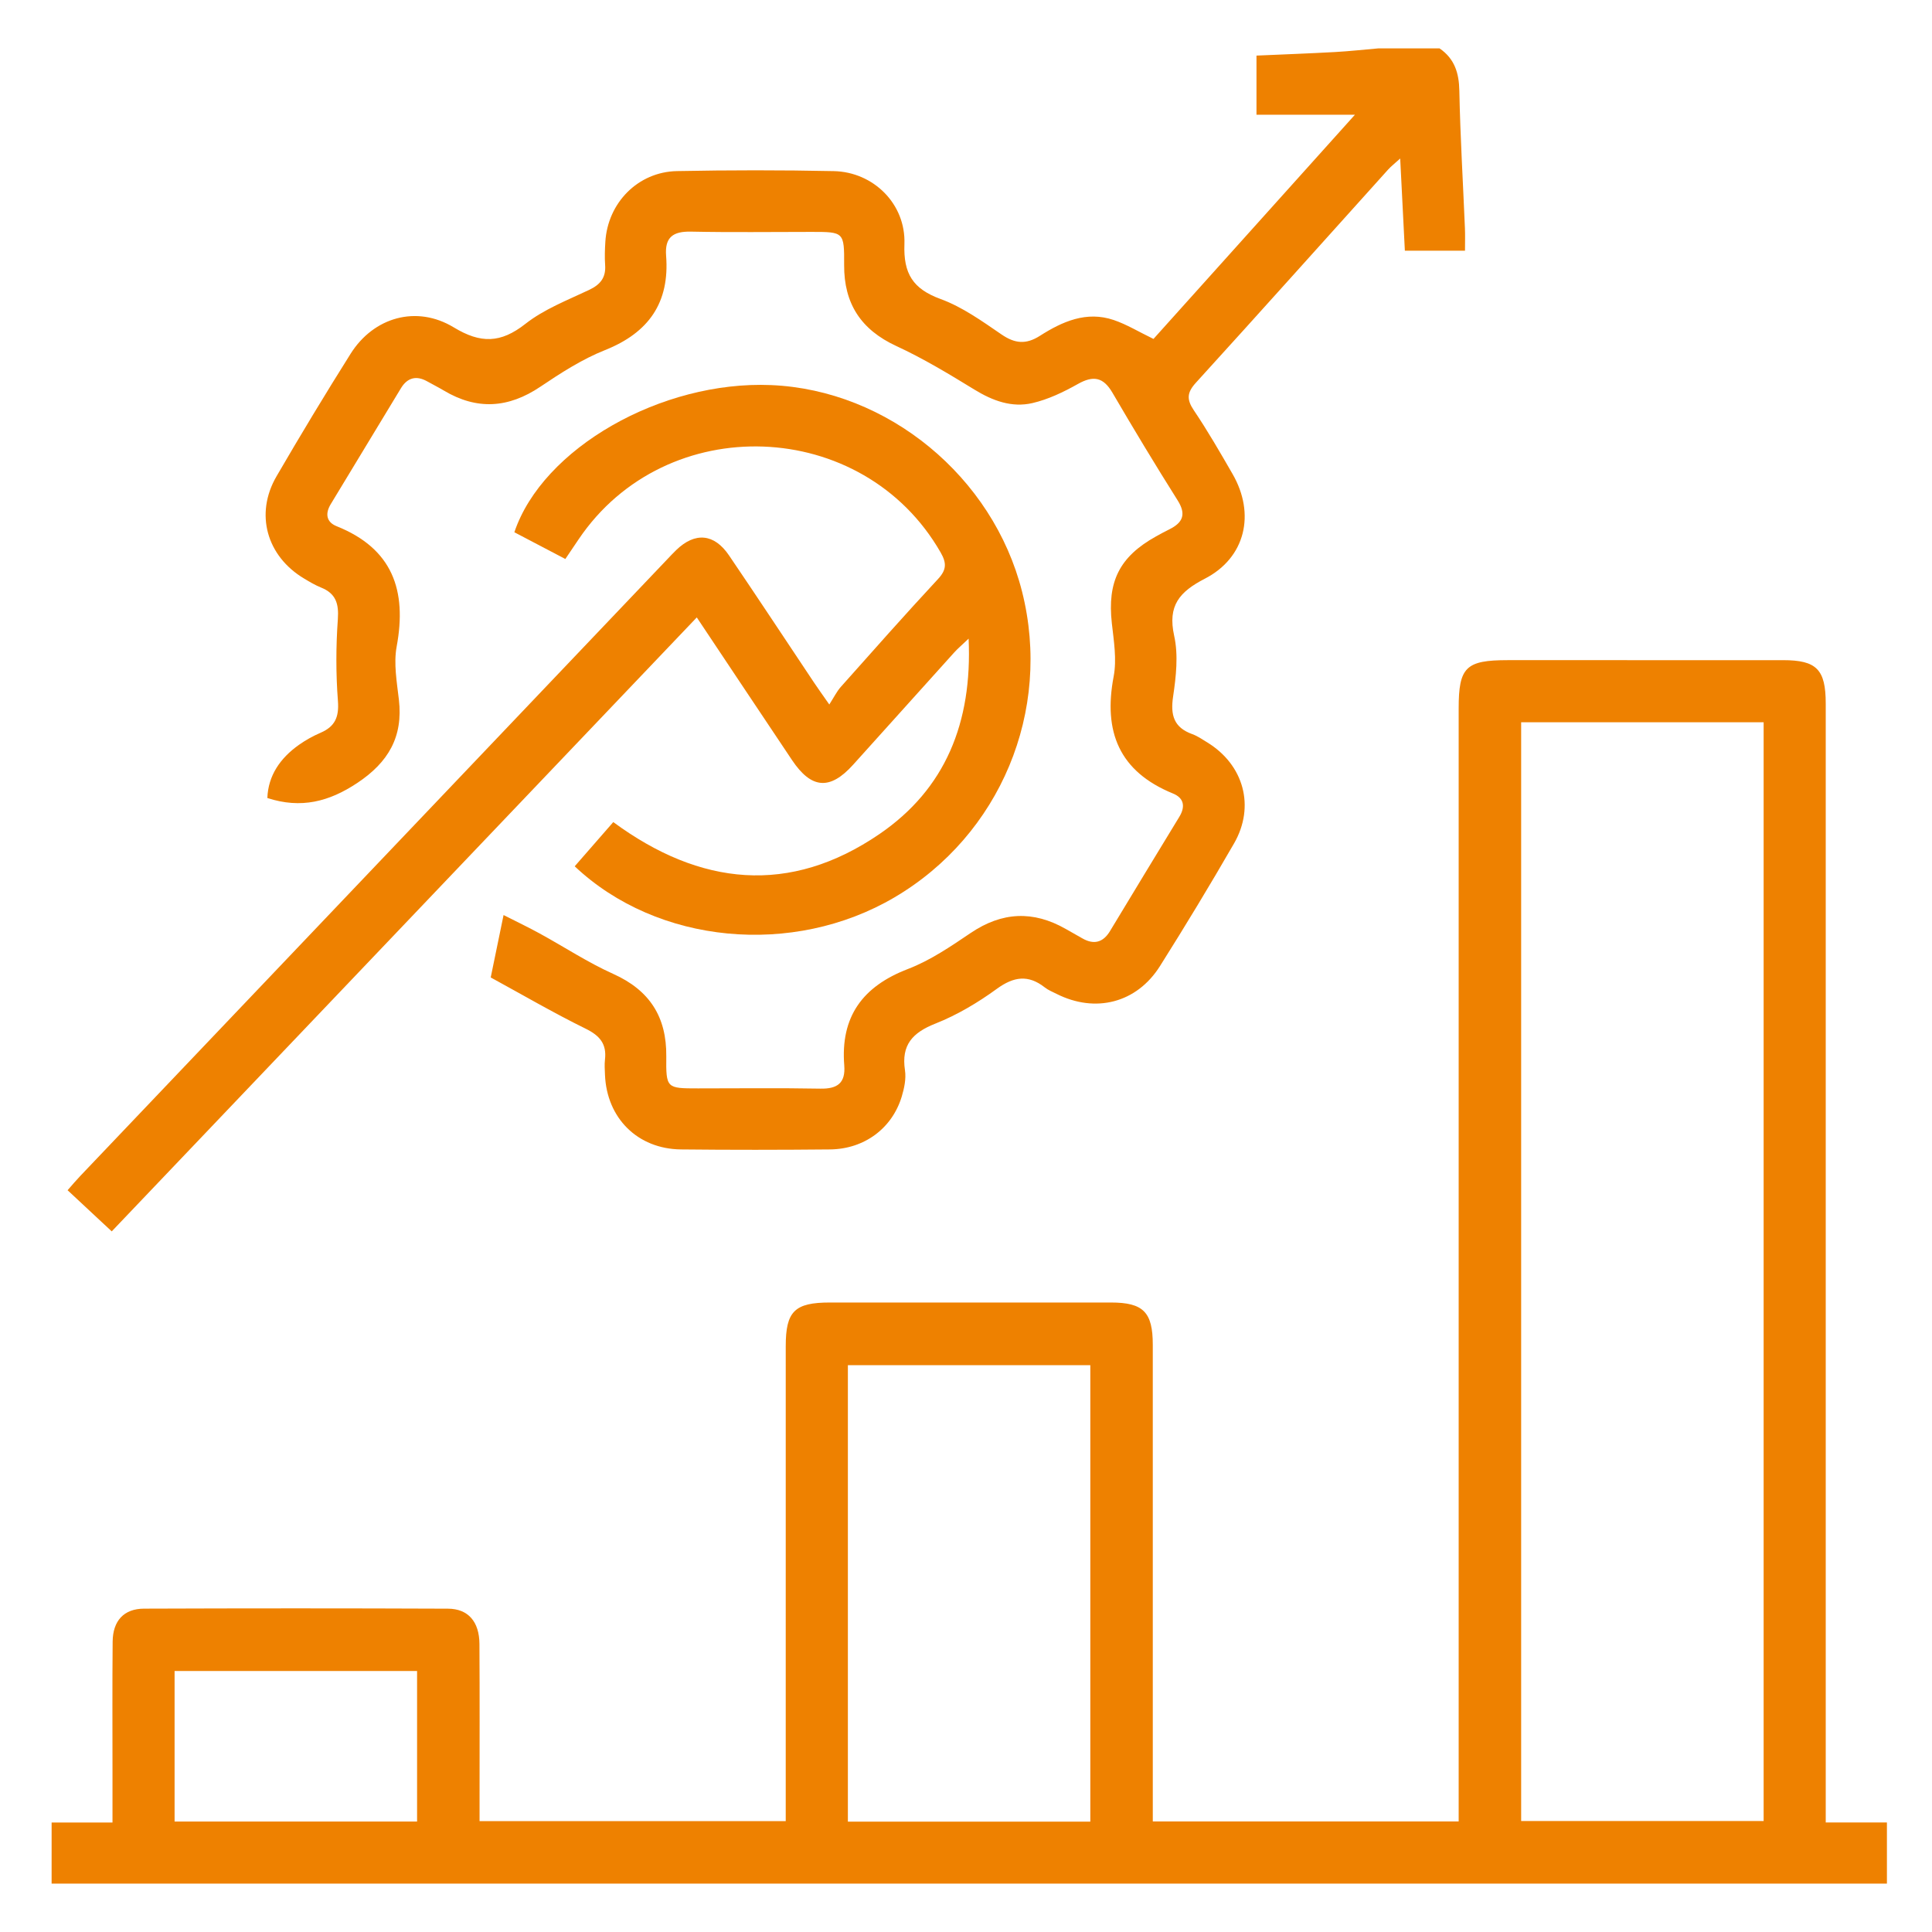 <?xml version="1.0" encoding="utf-8"?>
<!-- Generator: Adobe Illustrator 16.0.0, SVG Export Plug-In . SVG Version: 6.00 Build 0)  -->
<!DOCTYPE svg PUBLIC "-//W3C//DTD SVG 1.1//EN" "http://www.w3.org/Graphics/SVG/1.1/DTD/svg11.dtd">
<svg version="1.1" id="Capa_1" xmlns="http://www.w3.org/2000/svg" xmlns:xlink="http://www.w3.org/1999/xlink" x="0px" y="0px"
	 width="150px" height="150px" viewBox="0 0 150 150" enable-background="new 0 0 150 150" xml:space="preserve">
<path fill="#EE8100" d="M4.008,141.5c1.521,0,3.043,0,4.726,0c0-1.408,0-2.68,0-3.949c0-3.365-0.019-6.729,0.012-10.093
	c0.015-1.621,0.871-2.558,2.438-2.563c7.865-0.029,15.73-0.031,23.597,0.002c1.575,0.006,2.433,1.018,2.443,2.74
	c0.024,4.01,0.009,8.018,0.009,12.021c0,0.542,0,1.082,0,1.732c7.906,0,15.74,0,23.771,0c0-0.555,0-1.125,0-1.699
	c0-11.725,0-23.449,0.001-35.174c0-2.711,0.689-3.391,3.436-3.391c7.271-0.002,14.543-0.002,21.815,0
	c2.512,0.002,3.246,0.747,3.246,3.284c0.003,11.776,0.001,23.549,0.001,35.321c0,0.535,0,1.068,0,1.685c7.919,0,15.715,0,23.748,0
	c0-0.585,0-1.202,0-1.819c0-28.197,0-56.396,0-84.594c0-3.207,0.556-3.75,3.819-3.75c7.123,0,14.246-0.001,21.369,0.001
	c2.604,0.001,3.31,0.721,3.311,3.371c0,28.296,0,56.594,0,84.892c0,0.59,0,1.178,0,1.98c1.627,0,3.188,0,4.75,0
	c0,1.582,0,3.164,0,4.746c-47.498,0.002-94.994,0.002-142.492,0C4.008,144.664,4.008,143.082,4.008,141.5z M118.102,56.077
	c0,28.519,0,56.923,0,85.306c6.348,0,12.596,0,18.826,0c0-28.486,0-56.859,0-85.306C130.643,56.077,124.43,56.077,118.102,56.077z
	 M84.652,141.432c0-11.898,0-23.684,0-35.438c-6.352,0-12.598,0-18.823,0c0,11.867,0,23.617,0,35.438
	C72.117,141.432,78.328,141.432,84.652,141.432z M32.382,141.425c0-3.963,0-7.831,0-11.688c-6.342,0-12.583,0-18.827,0
	c0,3.943,0,7.777,0,11.688C19.831,141.425,26.036,141.425,32.382,141.425z"/>
<path fill="#EE8100" d="M111.768,3.758c1.16,0.796,1.51,1.9,1.535,3.291c0.071,3.561,0.286,7.118,0.434,10.676
	c0.023,0.531,0.005,1.063,0.005,1.737c-1.541,0-3.005,0-4.669,0c-0.113-2.243-0.232-4.583-0.362-7.155
	c-0.412,0.375-0.703,0.597-0.942,0.863c-4.969,5.513-9.914,11.047-14.91,16.533c-0.705,0.772-0.742,1.301-0.168,2.156
	c1.078,1.597,2.041,3.271,3.004,4.94c1.791,3.103,1.007,6.5-2.145,8.127c-1.971,1.019-2.908,2.085-2.387,4.44
	c0.332,1.498,0.146,3.167-0.084,4.718c-0.215,1.447,0.061,2.398,1.488,2.914c0.412,0.148,0.787,0.411,1.166,0.643
	c2.83,1.735,3.736,4.966,2.076,7.846c-1.851,3.21-3.771,6.384-5.748,9.519c-1.808,2.869-5.011,3.68-8.033,2.157
	c-0.309-0.157-0.641-0.286-0.908-0.498c-1.287-1.009-2.412-0.849-3.734,0.114c-1.467,1.068-3.075,2.025-4.757,2.691
	c-1.777,0.703-2.666,1.653-2.367,3.627c0.099,0.654-0.055,1.389-0.251,2.041c-0.747,2.469-2.906,4.074-5.564,4.104
	c-3.859,0.037-7.719,0.042-11.578,0c-3.365-0.037-5.761-2.43-5.898-5.79c-0.016-0.396-0.046-0.798-0.001-1.187
	c0.141-1.207-0.393-1.852-1.49-2.392c-2.509-1.233-4.931-2.647-7.381-3.983c0.346-1.676,0.643-3.119,0.998-4.846
	c1.033,0.525,1.937,0.956,2.813,1.437c1.902,1.042,3.73,2.248,5.702,3.134c2.828,1.27,4.147,3.339,4.118,6.395
	c-0.023,2.491,0.013,2.493,2.465,2.493c3.166,0,6.333-0.039,9.499,0.02c1.321,0.024,1.962-0.434,1.854-1.803
	c-0.302-3.781,1.421-6.136,4.947-7.488c1.728-0.663,3.32-1.748,4.87-2.796c2.434-1.644,4.854-1.753,7.381-0.311
	c0.43,0.244,0.86,0.485,1.291,0.732c0.894,0.513,1.608,0.315,2.137-0.556c1.795-2.958,3.576-5.924,5.384-8.875
	c0.498-0.815,0.355-1.474-0.49-1.818c-4.18-1.706-5.42-4.799-4.604-9.085c0.252-1.322,0.012-2.763-0.141-4.133
	c-0.358-3.229,0.582-5.154,3.423-6.738c0.345-0.193,0.692-0.38,1.047-0.556c1.036-0.515,1.326-1.155,0.642-2.242
	c-1.74-2.759-3.425-5.556-5.07-8.371c-0.711-1.212-1.486-1.341-2.684-0.666c-1.104,0.623-2.297,1.194-3.521,1.479
	c-1.598,0.371-3.086-0.176-4.5-1.043c-1.974-1.21-3.971-2.417-6.069-3.386c-2.748-1.271-4.067-3.292-4.052-6.289
	c0.014-2.572-0.018-2.572-2.535-2.572c-3.117-0.001-6.234,0.045-9.35-0.021c-1.387-0.029-2.049,0.421-1.937,1.87
	c0.282,3.638-1.343,5.972-4.743,7.328c-1.77,0.704-3.422,1.768-5.015,2.84c-2.48,1.673-4.933,1.833-7.499,0.3
	c-0.425-0.253-0.867-0.474-1.298-0.716c-0.847-0.476-1.539-0.274-2.027,0.527c-1.826,2.996-3.627,6.009-5.453,9.005
	c-0.463,0.758-0.324,1.406,0.447,1.714c4.349,1.74,5.478,4.981,4.669,9.343c-0.244,1.322,0.014,2.761,0.173,4.131
	c0.334,2.885-0.822,4.862-3.227,6.461c-2.18,1.449-4.357,2.026-6.986,1.171c0.065-1.74,0.993-3.095,2.457-4.131
	c0.521-0.368,1.095-0.685,1.681-0.938c1.111-0.481,1.436-1.213,1.342-2.455c-0.161-2.107-0.158-4.244-0.007-6.352
	c0.087-1.218-0.155-2.003-1.305-2.465c-0.456-0.183-0.886-0.442-1.309-0.695c-2.914-1.736-3.845-5.023-2.148-7.94
	c1.863-3.204,3.779-6.38,5.754-9.517c1.785-2.836,5.115-3.801,8.012-2.045c2.085,1.264,3.638,1.235,5.556-0.273
	c1.448-1.14,3.259-1.837,4.953-2.64c0.882-0.417,1.311-0.968,1.238-1.945c-0.041-0.59-0.019-1.188,0.017-1.78
	c0.179-3.029,2.532-5.439,5.562-5.498c4.057-0.079,8.116-0.083,12.171,0.002c3.076,0.064,5.602,2.542,5.488,5.665
	c-0.085,2.298,0.659,3.481,2.813,4.267c1.687,0.617,3.22,1.719,4.725,2.749c1.043,0.714,1.906,0.792,2.977,0.109
	c1.742-1.111,3.615-1.951,5.738-1.229c1.012,0.344,1.943,0.917,3.084,1.468c5.088-5.662,10.293-11.456,15.639-17.405
	c-2.653,0-5.077,0-7.642,0c0-1.469,0-2.932,0-4.593c1.979-0.088,4.038-0.163,6.095-0.276c1.127-0.062,2.252-0.188,3.377-0.285
	C108.602,3.758,110.186,3.758,111.768,3.758z"/>
<path fill="#EE8100" d="M64.386,54.697c0.355-0.549,0.573-1.004,0.895-1.367c2.5-2.809,4.992-5.625,7.55-8.379
	c0.664-0.714,0.669-1.239,0.204-2.051c-6.019-10.512-21.32-11.085-28.108-1.033c-0.327,0.484-0.654,0.969-1.034,1.533
	c-1.365-0.716-2.668-1.399-3.958-2.076c2.189-6.524,11.413-11.781,19.926-11.426c9.064,0.378,17.241,7.105,19.493,16.04
	c2.334,9.254-1.692,18.901-9.907,23.734c-7.87,4.631-18.409,3.65-24.827-2.413c0.985-1.13,1.977-2.266,2.995-3.433
	c6.743,4.966,13.704,5.692,20.669,0.927c5.118-3.5,7.212-8.655,6.919-15.17c-0.534,0.511-0.851,0.776-1.124,1.08
	c-2.618,2.901-5.228,5.811-7.845,8.713c-1.792,1.99-3.237,1.883-4.74-0.361c-2.446-3.65-4.88-7.309-7.396-11.079
	C38.931,63.852,23.858,79.669,8.675,95.604c-1.152-1.074-2.254-2.103-3.428-3.195C5.607,92,5.915,91.635,6.243,91.29
	C21.422,75.342,36.602,59.397,51.78,43.451c0.24-0.25,0.474-0.507,0.724-0.747c1.457-1.407,2.94-1.286,4.094,0.413
	c2.223,3.272,4.397,6.576,6.595,9.865C63.489,53.428,63.804,53.861,64.386,54.697z"/>
</svg>

